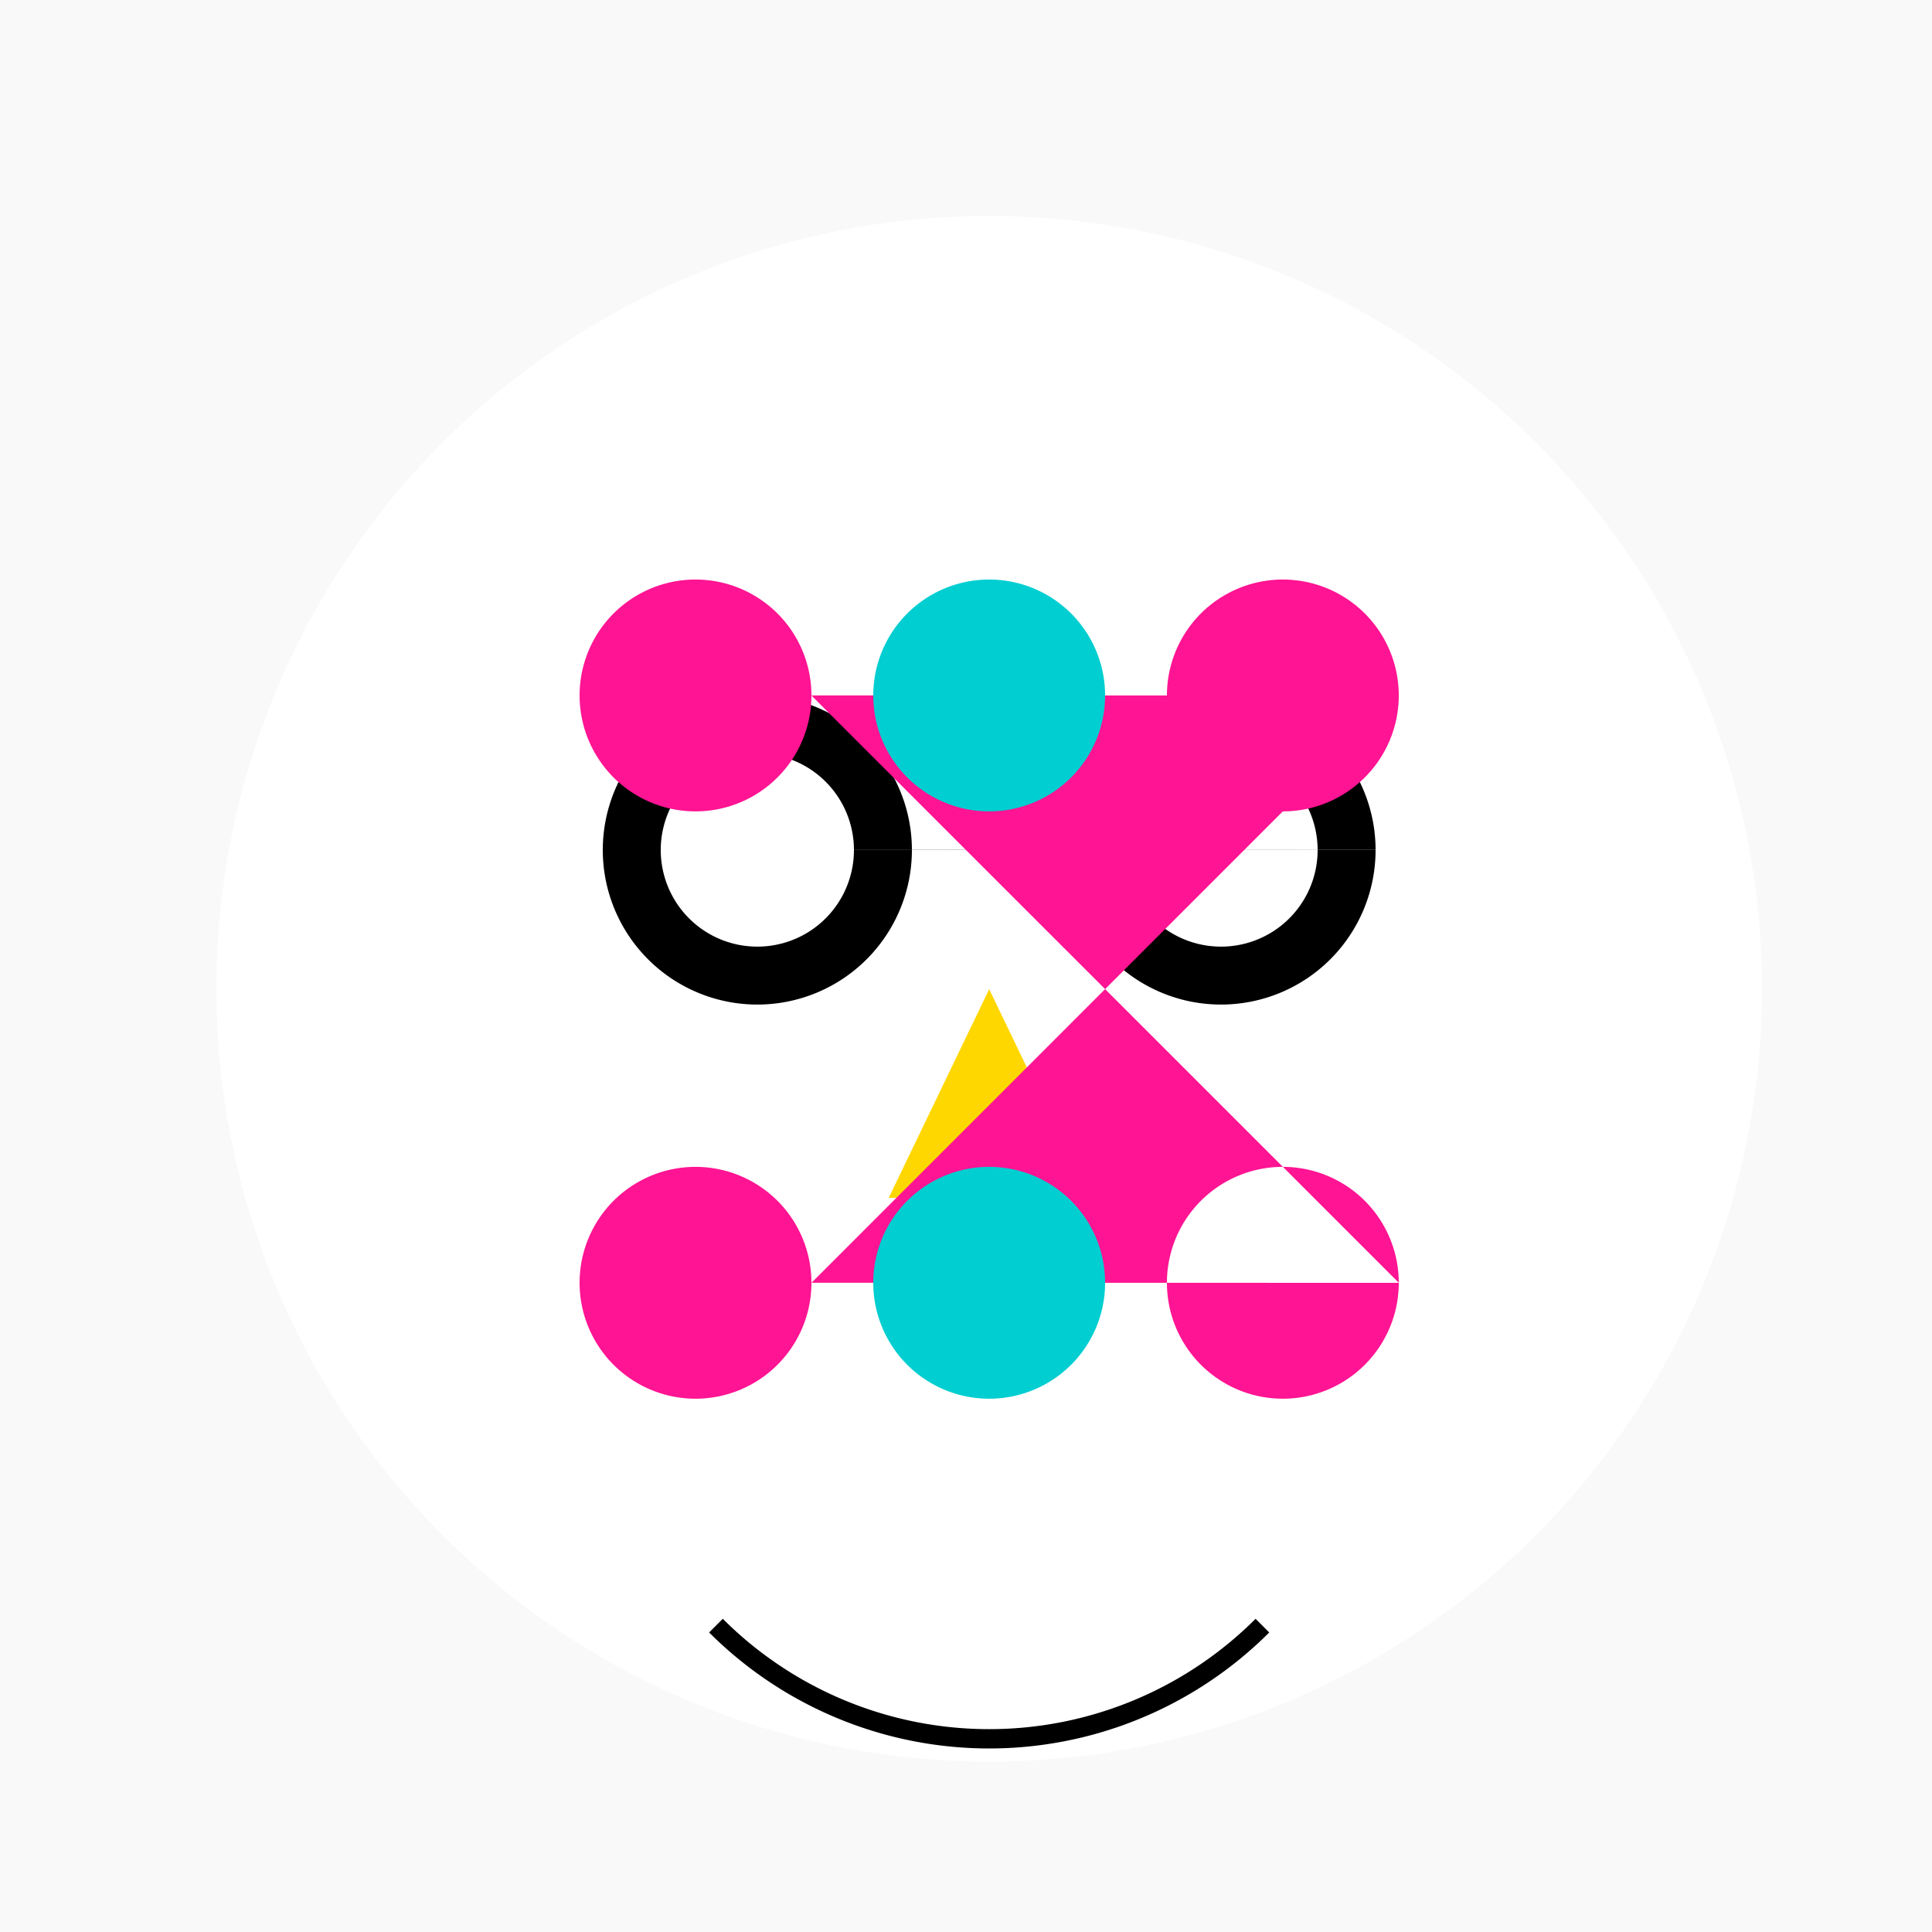 <!--

Generated by DrawGPT.
Free, open source, AI generated images in SVG, PNG, and HTML Canvas format.
https://drawgpt.ai

Created: 2023-09-27T01:29:28.137Z
Link: https://drawgpt.ai/prompt/78988/

-->
<svg xmlns="http://www.w3.org/2000/svg" xmlns:xlink="http://www.w3.org/1999/xlink" width="500" height="500"><defs/><g><rect fill="#F9F9F9" stroke="none" x="0" y="0" width="512" height="512"/><path fill="#FFFFFF" stroke="none" paint-order="stroke fill markers" d=" M 456 256 A 200 200 0 1 1 456 255.8"/><path fill="#FFD700" stroke="none" paint-order="stroke fill markers" d=" M 256 256 L 230 310 L 282 310 Z"/><path fill="#000000" stroke="none" paint-order="stroke fill markers" d=" M 236 220 A 40 40 0 1 1 236 219.96 L 356 220 A 40 40 0 1 1 356 219.96"/><path fill="#FFFFFF" stroke="none" paint-order="stroke fill markers" d=" M 221 220 A 25 25 0 1 1 221 219.975 L 341 220 A 25 25 0 1 1 341 219.975"/><path fill="#FFFFFF" stroke="none" paint-order="stroke fill markers" d=" M 246 340 A 30 30 0 1 0 186 340 L 326 340 A 30 30 0 1 0 266 340"/><path fill="none" stroke="#000000" paint-order="fill stroke markers" d=" M 326.711 420.711 A 100 100 0 0 1 185.289 420.711" stroke-miterlimit="10" stroke-width="5" stroke-dasharray=""/><path fill="#FF1493" stroke="none" paint-order="stroke fill markers" d=" M 210 180 A 30 30 0 1 1 210 179.97 L 362 180 A 30 30 0 1 1 362 179.97 L 210 332 A 30 30 0 1 1 210 331.97 L 362 332 A 30 30 0 1 1 362 331.97"/><path fill="#00CED1" stroke="none" paint-order="stroke fill markers" d=" M 286 180 A 30 30 0 1 1 286 179.97 L 286 332 A 30 30 0 1 1 286 331.97"/></g></svg>